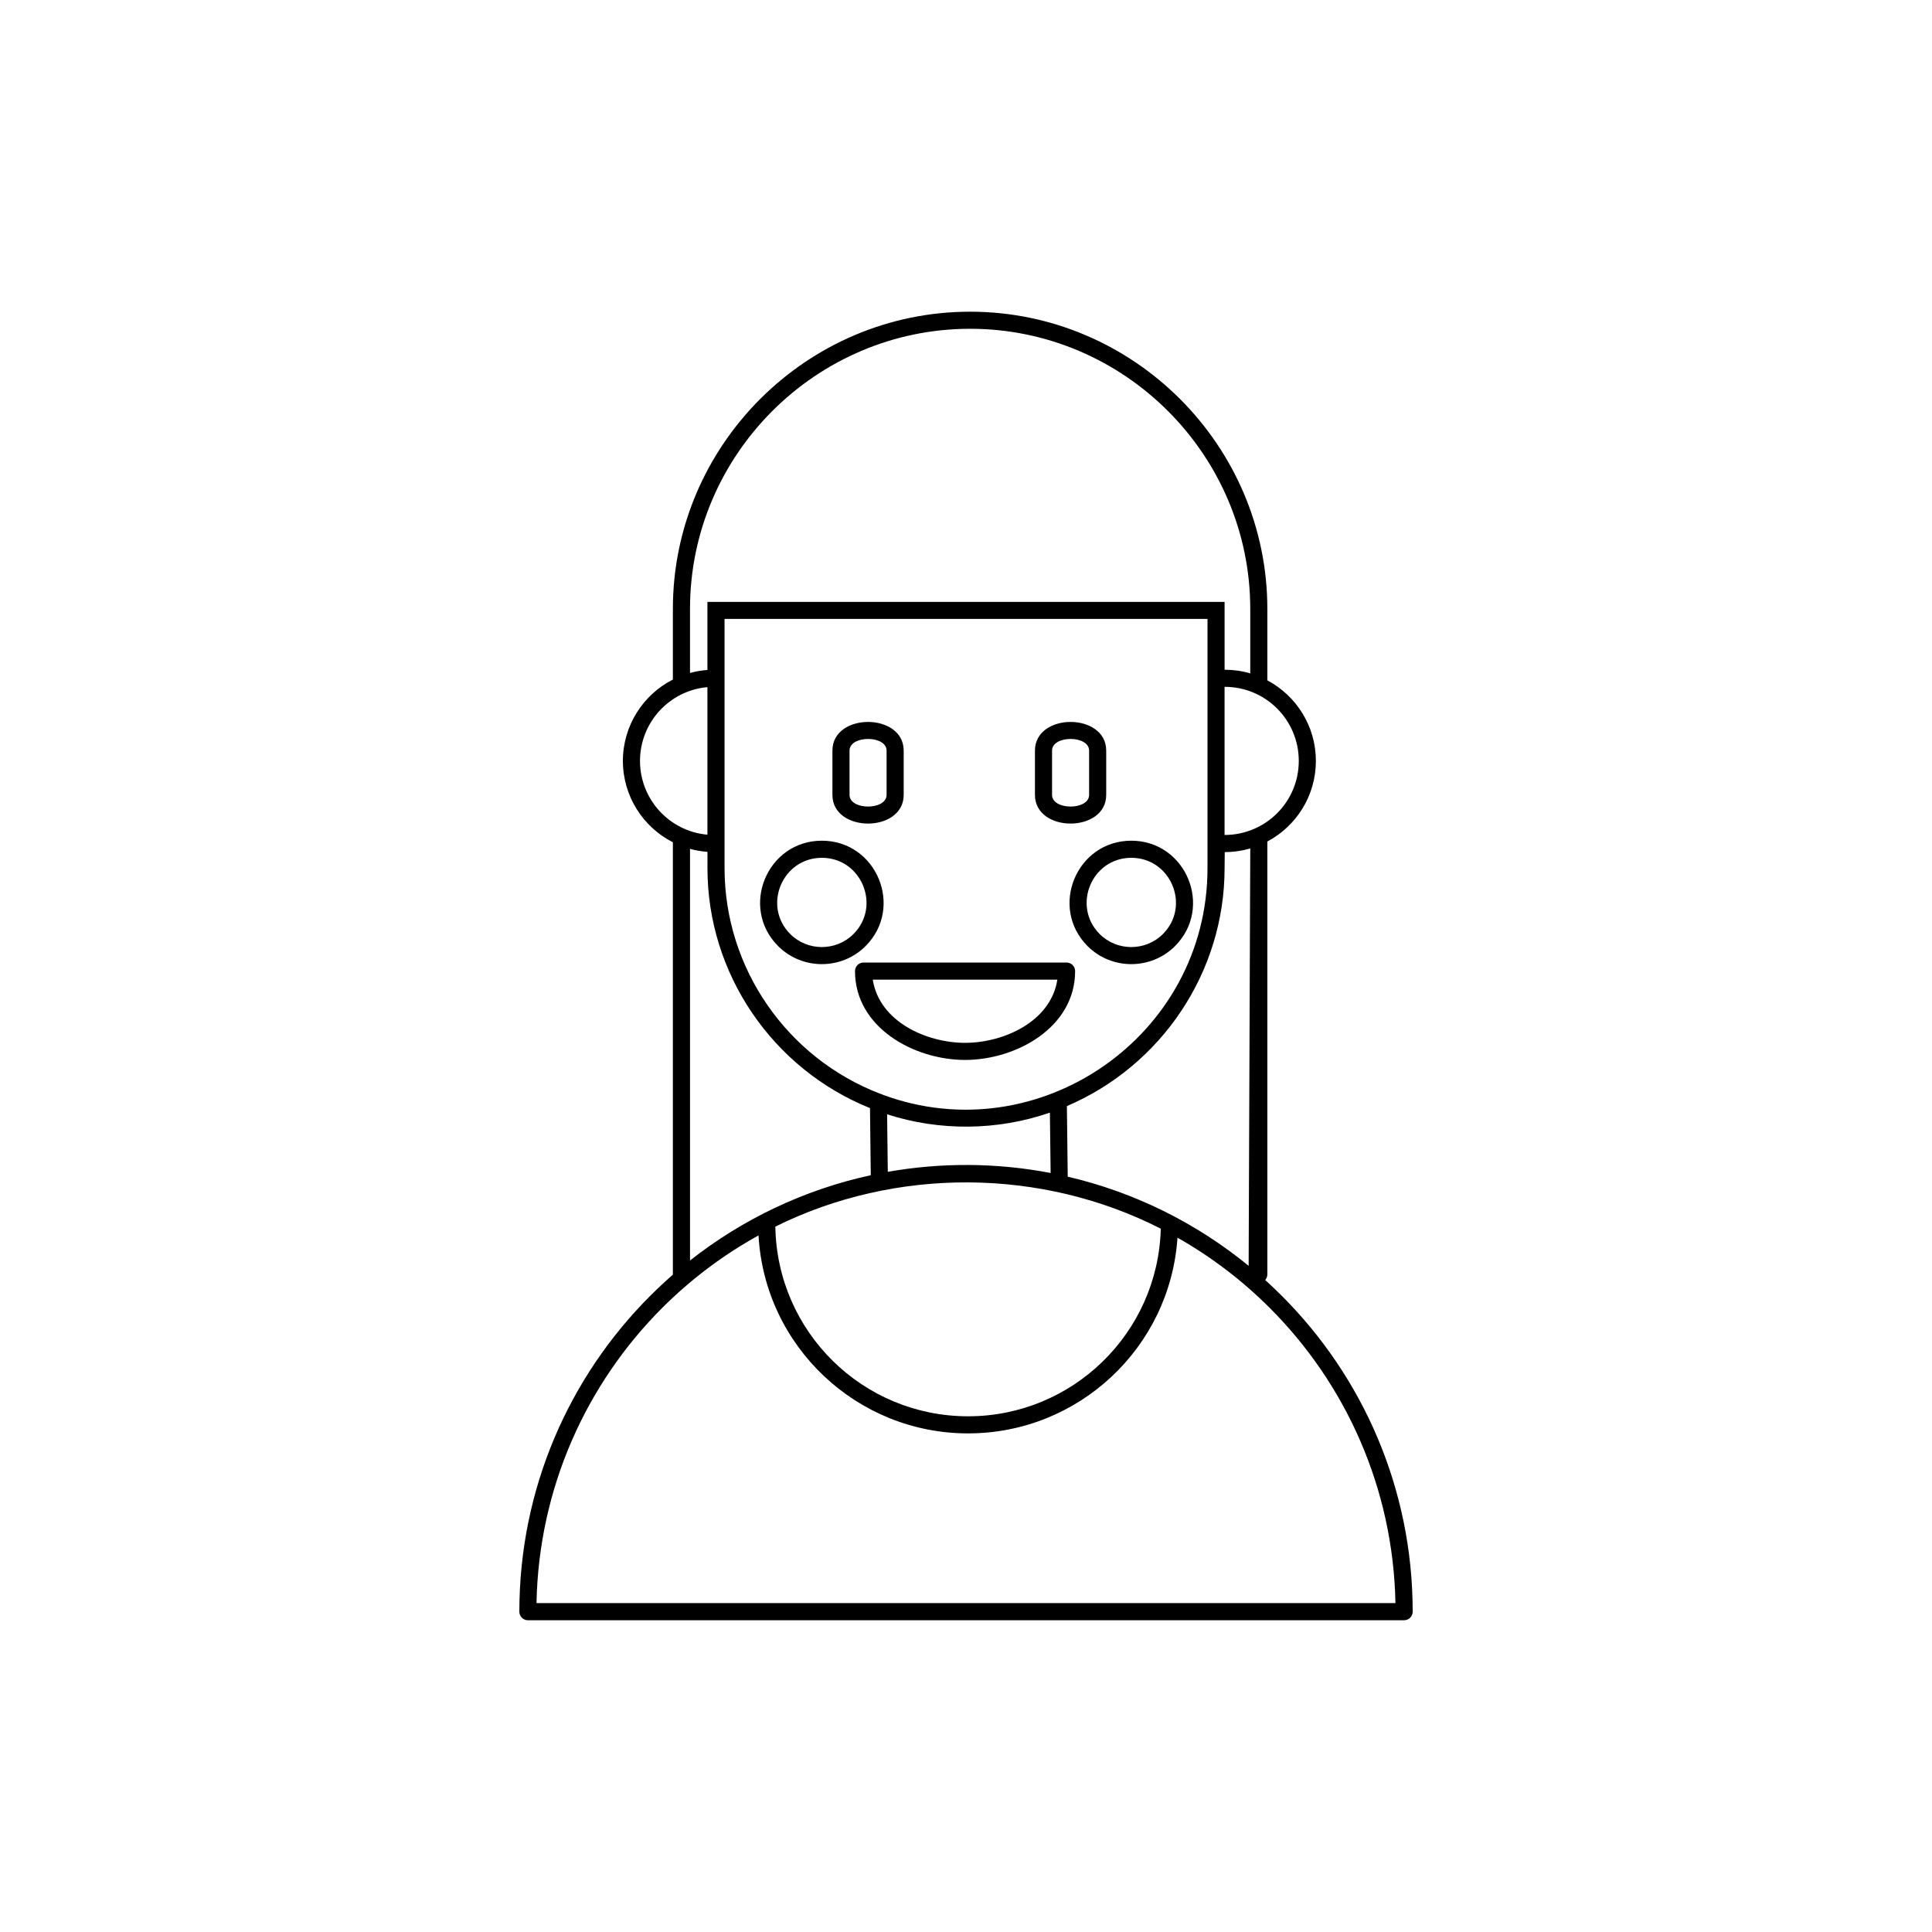 <?xml version="1.0" encoding="UTF-8"?>
<!-- Uploaded to: SVG Repo, www.svgrepo.com, Generator: SVG Repo Mixer Tools -->
<svg fill="#000000" width="800px" height="800px" version="1.1" viewBox="144 144 512 512" xmlns="http://www.w3.org/2000/svg">
 <path d="m322.32 481.79v-114.58c-7.883-4.004-13.246-12.199-13.246-21.555 0-9.348 5.356-17.559 13.246-21.566v-18.719c0-43.324 35.441-78.766 78.766-78.766 43.324 0 78.773 35.441 78.773 78.766v18.93c7.644 4.059 12.863 12.109 12.863 21.355 0 9.254-5.219 17.297-12.863 21.355v114.71c0 0.578-0.219 1.105-0.57 1.5 1.5 1.355 2.969 2.754 4.41 4.195 21.418 21.418 34.676 51.02 34.676 83.699 0 1.25-1.016 2.266-2.266 2.266h-232.21c-1.25 0-2.266-1.016-2.266-2.266 0-32.68 13.258-62.285 34.676-83.699 1.941-1.941 3.949-3.812 6.023-5.625zm146.21-178.27v17.965c2.309 0 4.582 0.316 6.801 0.965v-17.086c0-40.832-33.402-74.234-74.234-74.234-40.84 0-74.238 33.395-74.238 74.234v16.977c1.488-0.406 3.027-0.68 4.617-0.793v-18.031h137.05zm-4.535 4.504h-127.98v66.047c0 26.547 16.574 50.324 41.227 59.777 0.242 0.047 0.48 0.137 0.684 0.262 41.207 15.281 86.074-15.387 86.074-60.043v-66.047zm-20.191 58.77c14.512 0 21.852 17.668 11.574 27.945-6.356 6.356-16.793 6.356-23.148 0-10.277-10.277-2.941-27.945 11.574-27.945zm0 4.535c-10.496 0-15.797 12.781-8.371 20.207 4.594 4.594 12.152 4.594 16.746 0 7.434-7.434 2.125-20.207-8.371-20.207zm-82.004-4.535c14.512 0 21.852 17.668 11.574 27.945-6.356 6.356-16.793 6.356-23.148 0-10.277-10.277-2.941-27.945 11.574-27.945zm0 4.535c-10.496 0-15.805 12.777-8.371 20.207 4.594 4.594 12.152 4.594 16.746 0 7.426-7.426 2.125-20.207-8.371-20.207zm64.855 27.754c1.25 0 2.266 1.016 2.266 2.266 0 14.988-15.691 23.547-29.168 23.547s-29.168-8.559-29.168-23.547c0-1.25 1.016-2.266 2.266-2.266zm-2.445 4.535h-48.914c1.73 11.156 14.281 16.746 24.457 16.746s22.727-5.586 24.457-16.746zm12.949-60.691v11.723c0 10.141-18.887 10.141-18.887 0v-11.723c0-10.141 18.887-10.141 18.887 0zm-14.352 0v11.723c0 4.129 9.82 4.129 9.82 0v-11.723c0-4.129-9.82-4.129-9.82 0zm-39.32 0v11.723c0 10.141-18.887 10.141-18.887 0v-11.723c0-10.141 18.887-10.141 18.887 0zm-14.352 0v11.723c0 4.129 9.82 4.129 9.82 0v-11.723c0-4.129-9.82-4.129-9.82 0zm-42.273 26.027v109.09c13.816-10.867 30.117-18.738 47.902-22.602l-0.207-17.781c-25.824-10.414-43.074-35.586-43.074-63.586v-4.324c-1.59-0.113-3.129-0.387-4.617-0.793zm148.47-0.105c-2.141 0.629-4.414 0.965-6.762 0.965l-0.043 4.262c0 27.586-16.727 52.348-41.789 63.051l0.219 18.703c17.637 4.113 34.008 12.215 47.945 23.625l0.43-110.6zm-143.86-3.648v-39.102c-10.117 0.906-17.863 9.395-17.863 19.555 0 10.164 7.769 18.648 17.863 19.547zm137.05-39.18v39.254c10.859 0 19.668-8.746 19.668-19.625 0-10.848-8.777-19.633-19.625-19.633h-0.043zm-12.477 145.98c-1.953 29.164-26.242 51.863-55.496 51.863-29.469 0-53.895-23.059-55.531-52.465-9.402 5.188-17.988 11.676-25.523 19.207-20.102 20.102-32.723 47.695-33.316 78.23h227.63c-0.594-30.539-13.215-58.133-33.316-78.23-7.246-7.246-15.465-13.52-24.449-18.605zm-106.57-2.934c0.445 27.902 23.164 50.266 51.078 50.266 27.684 0 50.34-22.055 51.066-49.719-31.699-16.168-70.277-16.359-102.15-0.547zm72.758-30.211c-13.863 4.797-29.18 4.957-43.141 0.445l0.184 15.246c14.227-2.516 28.957-2.422 43.152 0.309z"/>
</svg>